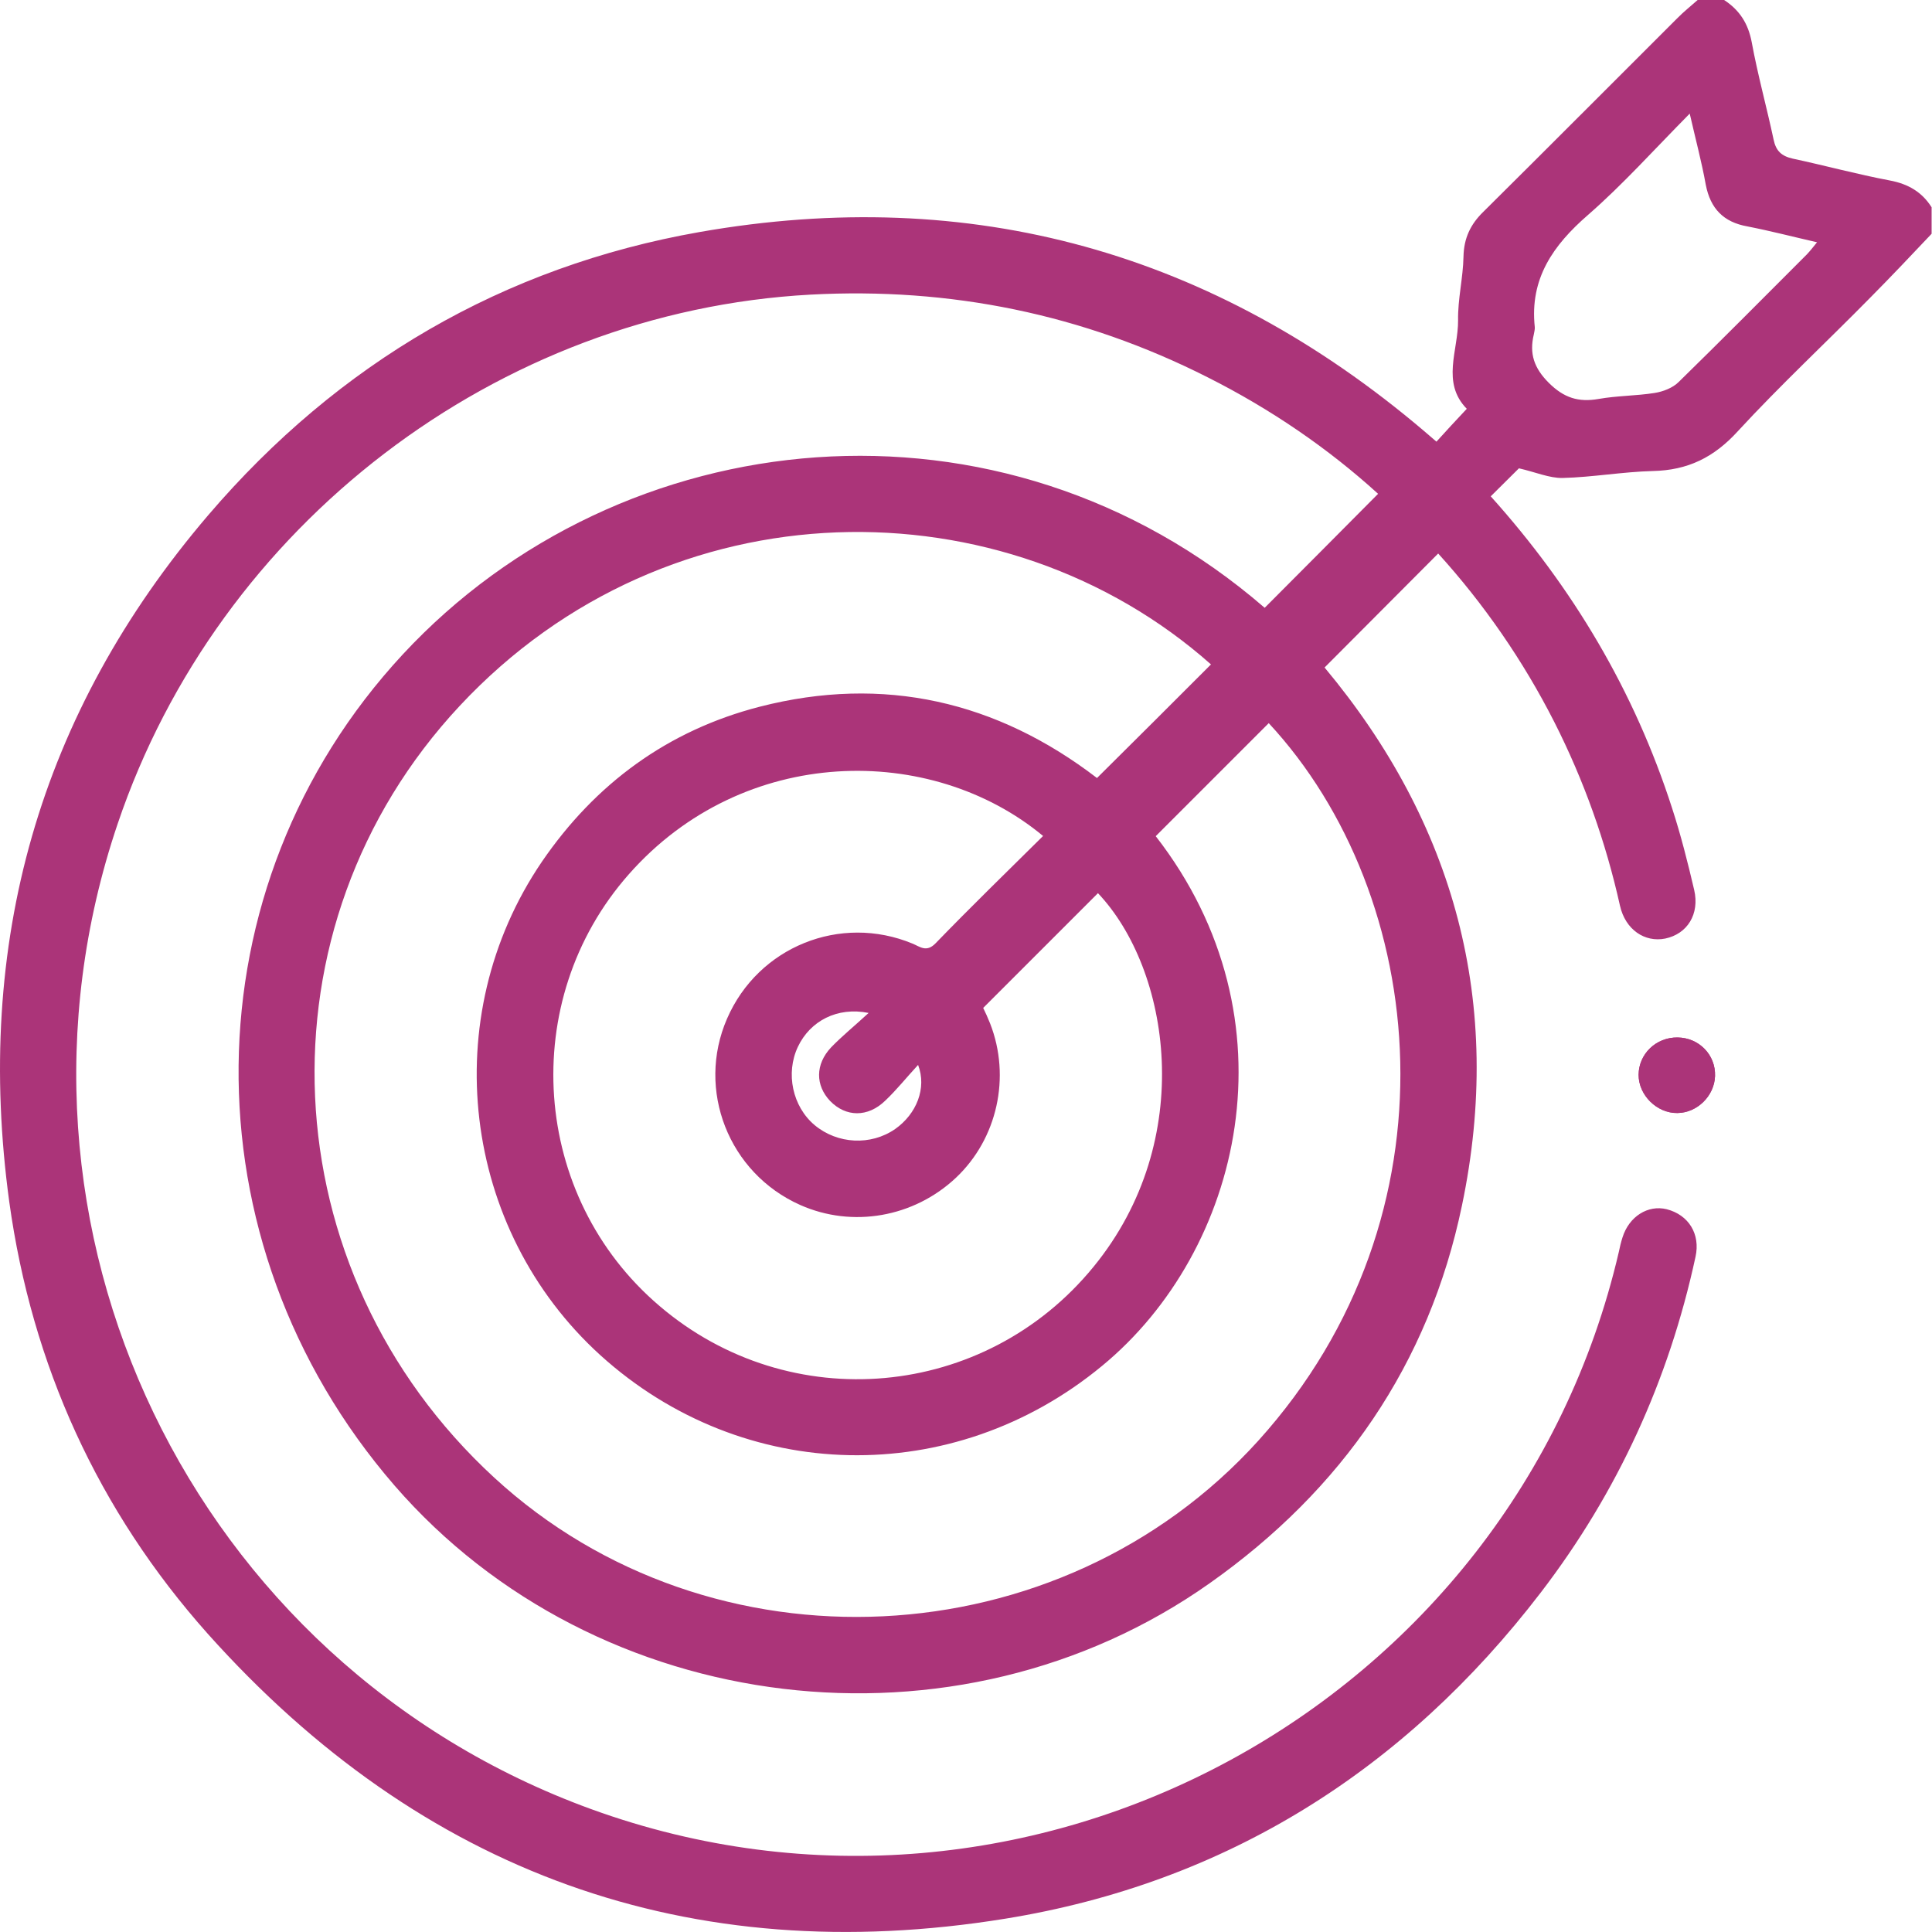 <?xml version="1.0" encoding="UTF-8"?>
<svg xmlns="http://www.w3.org/2000/svg" xmlns:xlink="http://www.w3.org/1999/xlink" version="1.1" id="Calque_1" x="0px" y="0px" viewBox="0 0 100 100" style="enable-background:new 0 0 100 100;" xml:space="preserve">
<style type="text/css">
	.st0{clip-path:url(#SVGID_00000150791888715918568870000005940459822728129436_);fill:#AB3479;}
</style>
<g>
	<defs>
		<rect id="SVGID_1_" x="0" y="0.01" width="100" height="99.98"></rect>
	</defs>
	<clipPath id="SVGID_00000080167767811288089030000002657380973618272165_">
		<use xlink:href="#SVGID_1_" style="overflow:visible;"></use>
	</clipPath>
	<path style="clip-path:url(#SVGID_00000080167767811288089030000002657380973618272165_);fill:#AB3479;" d="M86.83,53.7   c-1.12-0.01-2.01,0.86-2.02,1.93c0,1.06,0.95,2,2.01,1.98c1.02-0.01,1.91-0.88,1.95-1.91C88.8,54.6,87.94,53.71,86.83,53.7"></path>
	<path style="clip-path:url(#SVGID_00000080167767811288089030000002657380973618272165_);fill:#AB3479;" d="M93.52,13.17   c-2.2,2.2-4.4,4.42-6.63,6.6c-0.31,0.31-0.81,0.5-1.25,0.57c-0.95,0.15-1.94,0.14-2.9,0.31c-1.03,0.18-1.79-0.05-2.58-0.84   c-0.76-0.76-1.01-1.51-0.77-2.5c0.02-0.12,0.06-0.26,0.05-0.38c-0.27-2.51,0.95-4.24,2.76-5.81c1.81-1.58,3.41-3.37,5.26-5.24   c0.31,1.36,0.62,2.51,0.83,3.68c0.24,1.24,0.92,1.94,2.16,2.16c1.18,0.23,2.33,0.53,3.6,0.82C93.84,12.8,93.69,12.99,93.52,13.17    M47.23,48.84c-3.74-1.55-7.99,0.17-9.6,3.89c-1.6,3.68,0.08,7.99,3.79,9.64c2.7,1.2,5.88,0.64,8.06-1.41   c2.14-2.02,2.85-5.21,1.77-7.98c-0.12-0.3-0.25-0.59-0.36-0.81c2-2,3.97-3.97,5.94-5.94c3.72,3.93,5.16,12.75-0.23,19.34   c-5.62,6.88-15.71,7.79-22.46,2.03c-6.66-5.66-7.37-15.81-1.59-22.35c5.94-6.73,15.65-6.79,21.44-1.98   c-1.9,1.88-3.77,3.7-5.57,5.56C47.95,49.31,47.62,49,47.23,48.84 M42.97,56.99c0.81,0.83,1.94,0.86,2.85-0.02   c0.59-0.56,1.09-1.19,1.7-1.85c0.46,1.2-0.08,2.54-1.19,3.32c-1.26,0.87-2.98,0.78-4.16-0.2c-1.15-0.96-1.52-2.69-0.87-4.06   c0.63-1.33,2.03-2.08,3.66-1.75c-0.75,0.69-1.38,1.2-1.94,1.78C42.19,55.09,42.2,56.18,42.97,56.99 M65.13,74.57   C54.85,85.93,36.8,86.81,25.58,76.48C13.92,65.75,13.11,47.97,23.8,36.53c10.85-11.62,28.22-11.6,38.88-2.14   c-1.96,1.96-3.89,3.89-5.9,5.88c-5.18-3.97-11.04-5.34-17.46-3.69c-4.74,1.22-8.5,3.97-11.27,8.02   c-5.48,8.05-4.16,19.02,3.03,25.55c7.39,6.69,18.26,6.91,25.96,0.55c7.23-5.95,10.15-17.94,2.78-27.42l5.85-5.85   C73.95,46.35,75.72,62.84,65.13,74.57 M97.81,9.34c-1.69-0.32-3.34-0.77-5.02-1.13c-0.58-0.13-0.87-0.4-0.99-0.99   c-0.36-1.69-0.82-3.34-1.13-5.03c-0.18-0.96-0.62-1.66-1.43-2.19h-1.37c-0.36,0.32-0.74,0.62-1.07,0.96   c-3.34,3.33-6.67,6.68-10.02,10c-0.67,0.65-1.01,1.37-1.03,2.32c-0.02,1.1-0.3,2.2-0.28,3.3c0.01,1.56-0.88,3.22,0.45,4.58   c-0.56,0.59-1.06,1.14-1.57,1.7c-0.25-0.21-0.44-0.38-0.64-0.55c-10.9-9.26-23.44-12.77-37.5-10.3   c-10.17,1.79-18.7,6.79-25.42,14.64C2,36.93-1.34,48.87,0.48,62.21c1.17,8.44,4.59,15.97,10.27,22.35   c11.07,12.38,24.94,17.4,41.29,14.75c11.41-1.85,20.66-7.68,27.71-16.88c3.97-5.18,6.63-10.99,8.01-17.38   c0.26-1.18-0.36-2.17-1.49-2.46c-0.97-0.24-1.95,0.37-2.29,1.46c-0.08,0.25-0.14,0.5-0.19,0.75c-5.47,23.5-30.52,37.08-53.19,28.84   C9.93,86.12-0.96,63.47,6.09,42.64c5.23-15.48,19.65-26.51,35.86-27.39c7.23-0.39,14.1,1.01,20.56,4.28   c3.26,1.64,6.25,3.69,8.82,6.03c-1.98,2-3.93,3.95-5.87,5.9C51.8,19.64,32.14,21.7,20.84,33.88c-11.13,12-11.37,30.36-0.42,43.01   c10.46,12.06,29.1,14.31,42.19,5.06c6.86-4.84,11.35-11.34,13.06-19.55c2.19-10.46-0.39-19.8-7.11-27.85c2-2,3.93-3.95,5.88-5.9   c2.35,2.59,4.39,5.53,6.01,8.72c1.53,3.02,2.66,6.19,3.4,9.51c0.28,1.24,1.28,1.91,2.34,1.7c1.15-0.24,1.79-1.27,1.5-2.52   c-0.33-1.41-0.69-2.84-1.14-4.22c-1.95-6.06-5.13-11.41-9.39-16.15c0.56-0.56,1.11-1.1,1.46-1.45c0.87,0.2,1.57,0.51,2.26,0.5   c1.56-0.04,3.11-0.32,4.67-0.36c1.81-0.04,3.16-0.7,4.4-2.06c2.2-2.39,4.59-4.61,6.87-6.93c1.07-1.08,2.12-2.19,3.16-3.29v-1.37   C99.49,9.95,98.78,9.52,97.81,9.34"></path>
	<path style="clip-path:url(#SVGID_00000080167767811288089030000002657380973618272165_);fill:#AB3479;" d="M86.83,53.7   c1.11,0.01,1.98,0.9,1.94,1.99c-0.03,1.03-0.92,1.91-1.95,1.92c-1.05,0.01-2.01-0.93-2-1.98C84.82,54.55,85.72,53.68,86.83,53.7"></path>
</g>
</svg>
